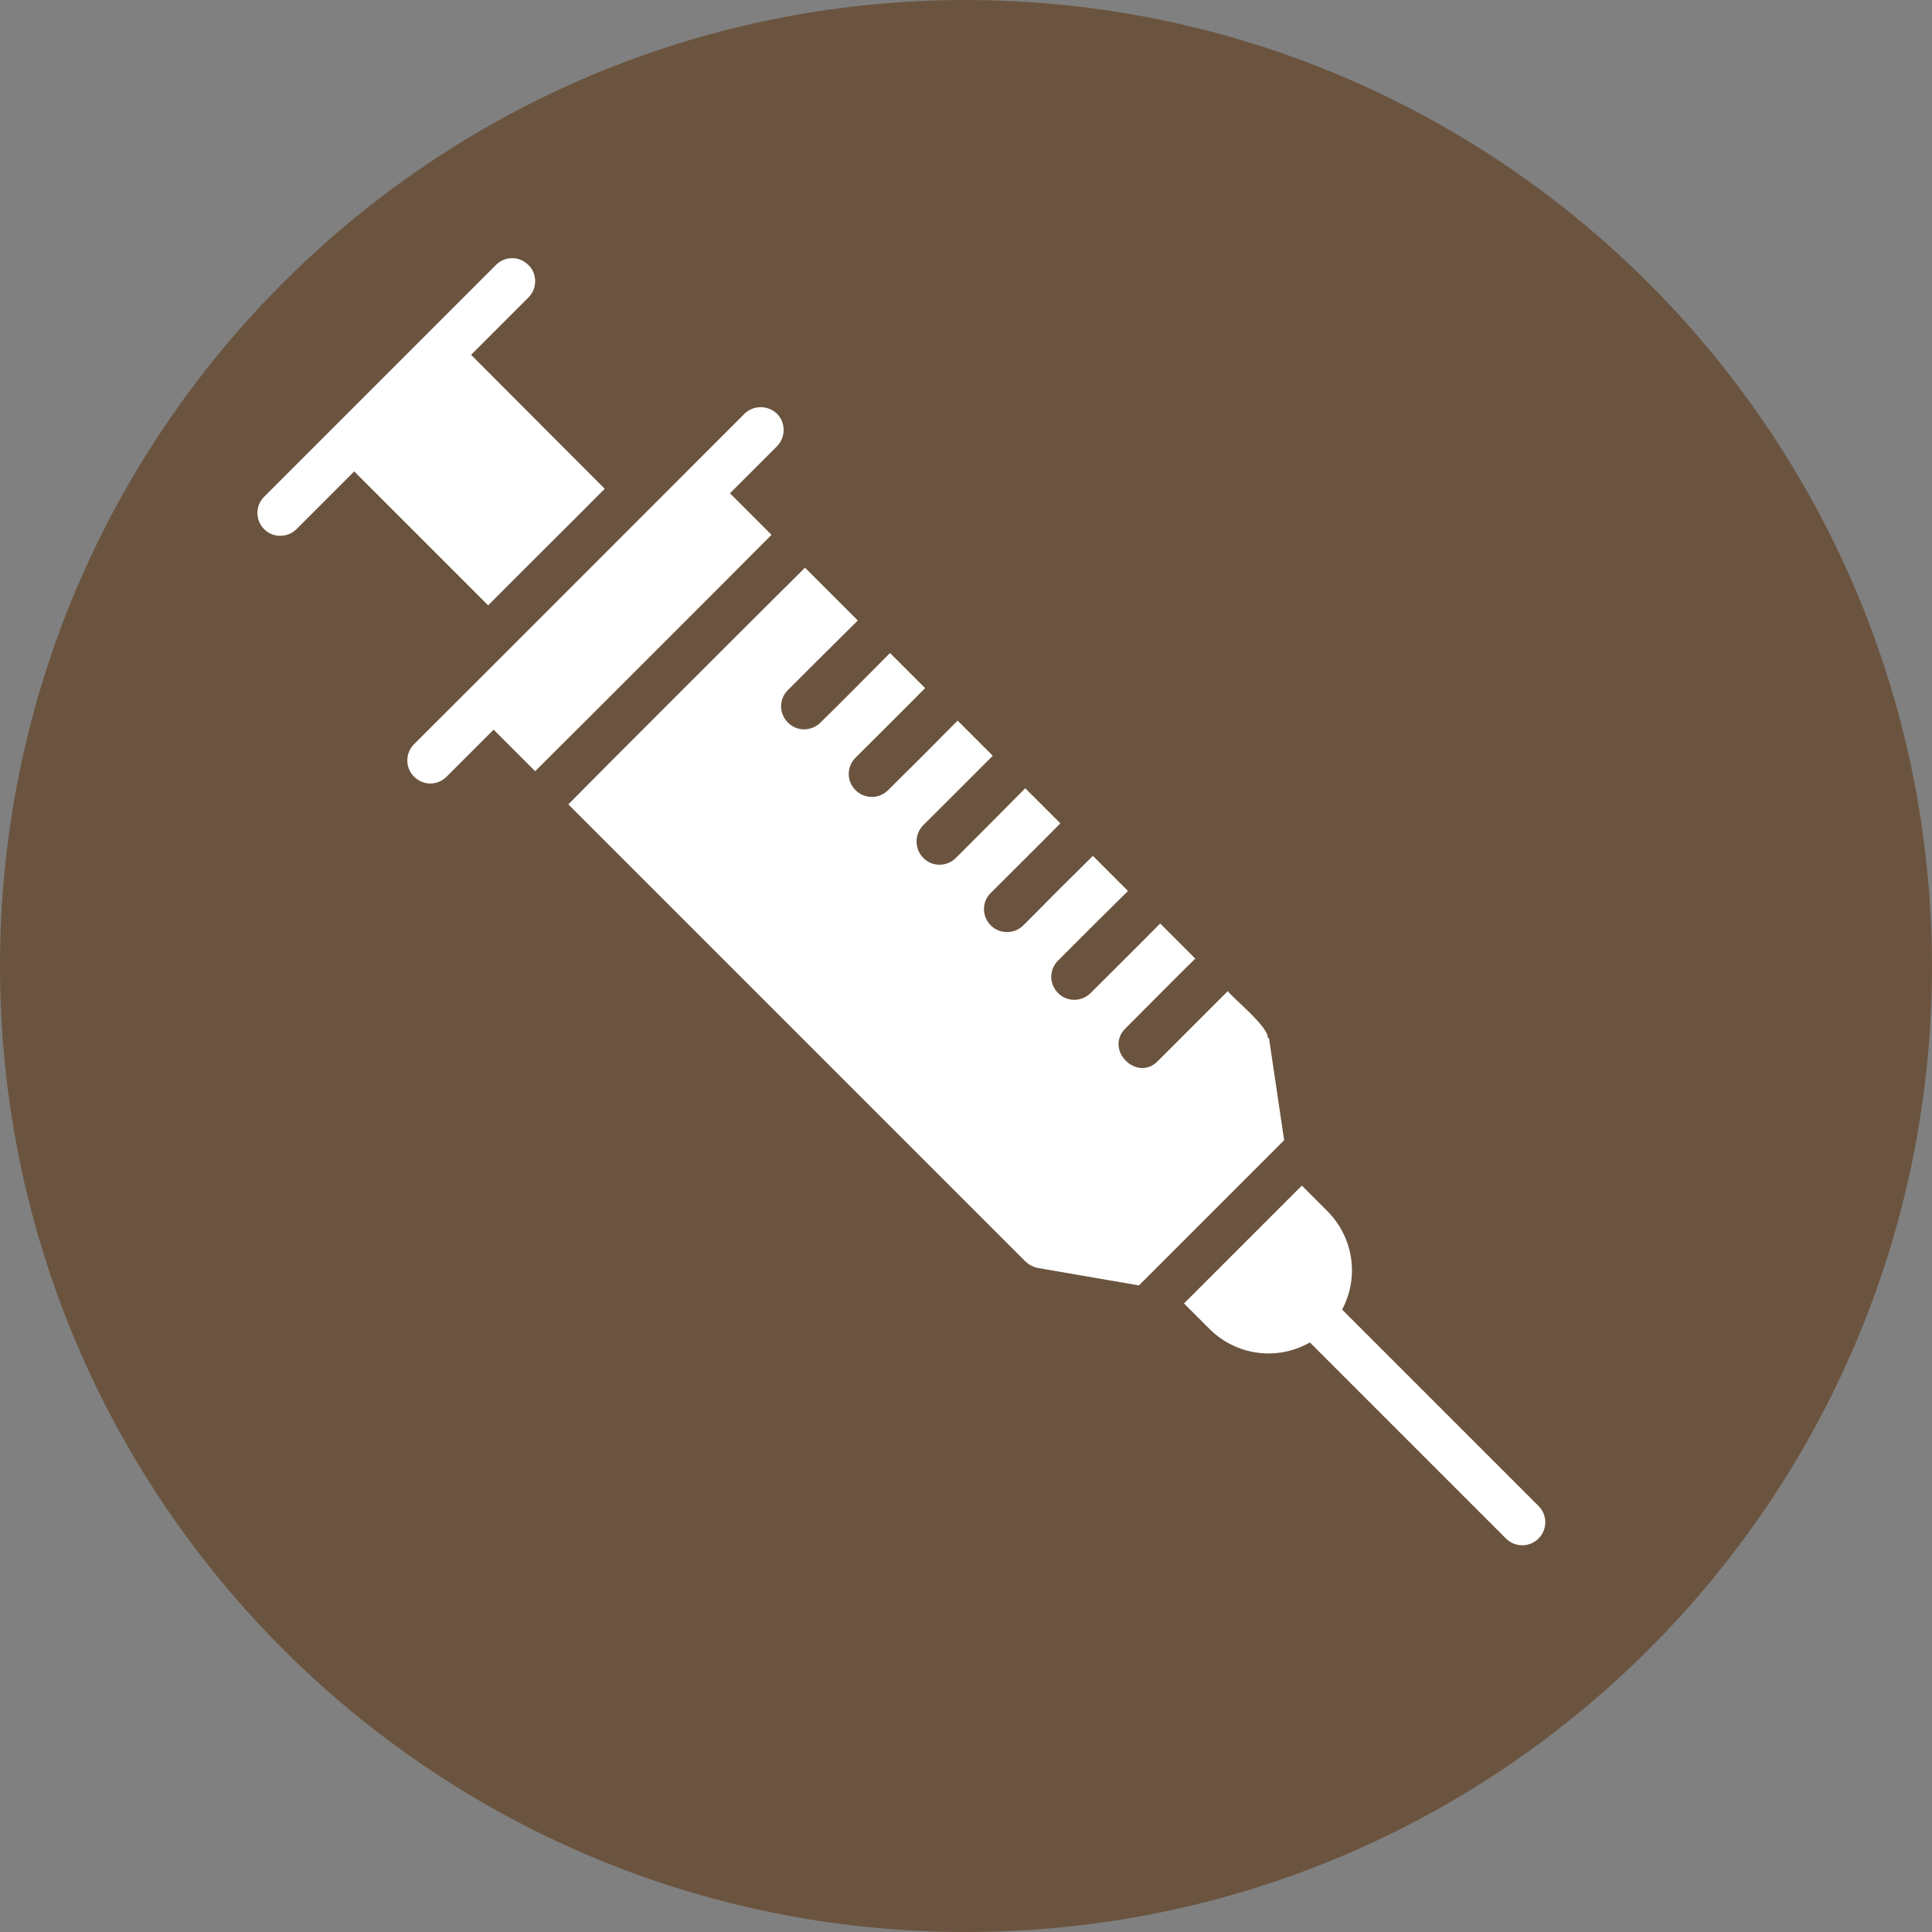 <?xml version="1.0" encoding="UTF-8"?><svg id="glipy_copy_3" xmlns="http://www.w3.org/2000/svg" viewBox="0 0 60 60"><rect x="0" y="0" width="60" height="60" fill="#808080" stroke="none"/><defs><style>.cls-1{fill:#6b543f;}.cls-1,.cls-2{stroke-width:0px;}.cls-2{fill:#fff;}</style></defs><path class="cls-1" d="m30,0C13.43,0,0,13.43,0,30s13.43,30,30,30,30-13.43,30-30C59.98,13.44,46.56.02,30,0Z"/><path class="cls-2" d="m41.68,40.67c.54-1.01.35-2.24-.45-3.05l-.8-.8c-.68.68-2.95,2.95-3.66,3.66l.8.8c.83.82,2.1.99,3.11.41l6.09,6.09c.28.28.73.28,1.01,0,.28-.28.28-.73,0-1.01,0,0,0,0,0,0l-6.11-6.11Z"/><path class="cls-2" d="m18.78,15.18l-4.15-4.16,1.79-1.79c.27-.28.27-.74-.02-1.01-.28-.27-.71-.27-.99,0l-7.21,7.21c-.28.28-.27.74.01,1.01.13.13.31.2.49.2.19,0,.37-.07.51-.21l1.79-1.79,4.16,4.16c1.04-1.05,2.57-2.56,3.61-3.61Z"/><path class="cls-2" d="m39.37,32.23c.03-.34-1.08-1.23-1.24-1.45l-1.01,1.01-1.16,1.16c-.65.67-1.67-.35-1.01-1.01.54-.54,1.63-1.64,2.17-2.17l-1.09-1.09c-.53.54-1.63,1.63-2.17,2.17-.28.27-.74.27-1.01-.02-.27-.28-.27-.71,0-.99.54-.54,1.64-1.64,2.18-2.17l-1.09-1.09c-.54.53-1.64,1.63-2.17,2.17-.29.27-.74.26-1.01-.02-.27-.28-.27-.72,0-.99.54-.54,1.64-1.63,2.17-2.17l-1.09-1.09c-.53.54-1.63,1.64-2.17,2.18-.29.27-.74.26-1.01-.03-.26-.28-.26-.71,0-.99.54-.54,1.64-1.63,2.17-2.17l-1.09-1.09c-.53.54-1.63,1.64-2.17,2.17-.28.27-.73.27-1.01-.02-.27-.28-.27-.71,0-.99.54-.54,1.64-1.63,2.17-2.17l-1.09-1.09c-.54.54-1.62,1.64-2.17,2.17-.28.27-.74.27-1.01-.02-.27-.28-.27-.71,0-.99.54-.54,1.64-1.64,2.18-2.17l-1.64-1.64c-1.22,1.21-6.08,6.06-7.35,7.35l14.2,14.2c.11.1.24.17.39.2l3.13.54,4.51-4.51-.47-3.17Z"/><path class="cls-2" d="m23.96,16.61l-1.29-1.29,1.47-1.47c.27-.29.26-.74-.02-1.01-.28-.26-.71-.26-.99,0-3.2,3.2-7.07,7.08-10.28,10.28-.27.28-.27.74.02,1.01.28.27.71.27.99,0l1.47-1.47,1.29,1.29c1.27-1.26,6.15-6.14,7.35-7.35Z"/></svg>